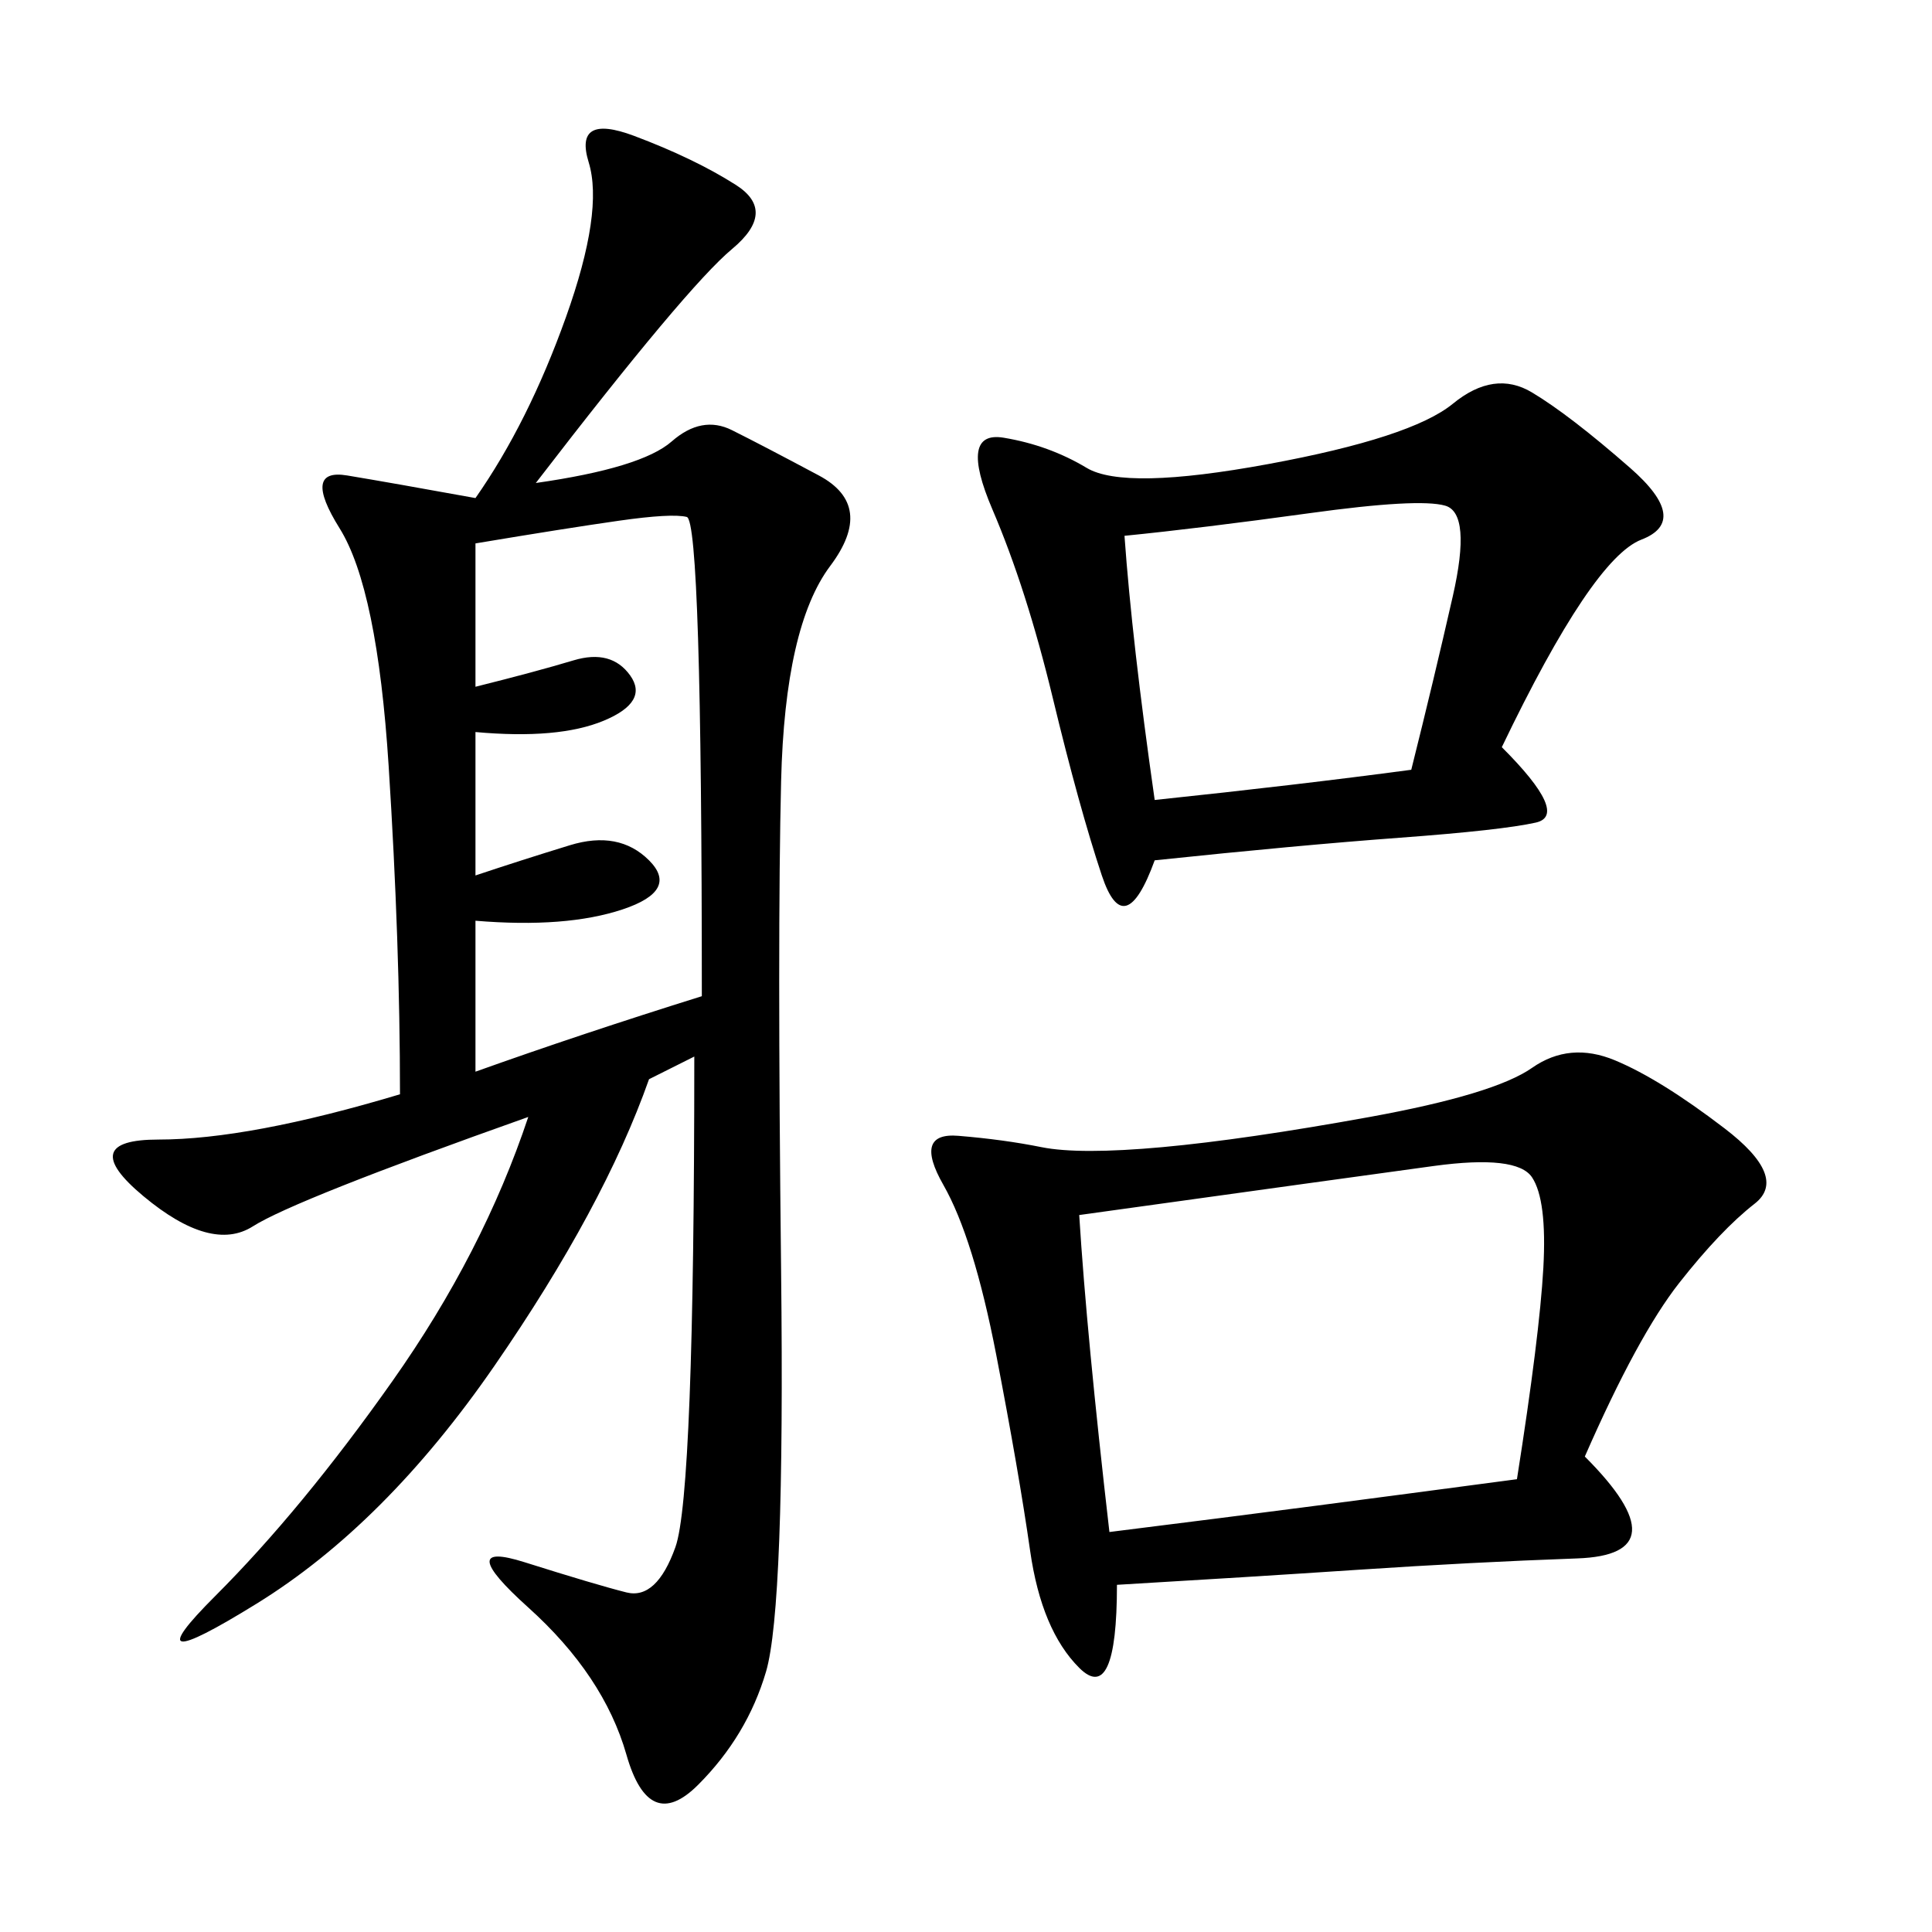 <svg xmlns="http://www.w3.org/2000/svg" xmlns:xlink="http://www.w3.org/1999/xlink" width="300" height="300"><path d="M83.20 75Q99.61 72.66 104.30 68.55Q108.98 64.45 113.67 66.80Q118.36 69.14 127.15 73.83Q135.94 78.52 128.91 87.89Q121.88 97.27 121.29 121.29Q120.70 145.31 121.29 197.46Q121.88 249.61 118.95 259.57Q116.02 269.53 108.40 277.15Q100.78 284.77 97.27 272.46Q93.75 260.16 82.03 249.61Q70.31 239.06 81.45 242.58Q92.58 246.09 97.27 247.27Q101.95 248.44 104.88 240.23Q107.81 232.03 107.81 164.06L107.81 164.06L100.78 167.58Q93.75 187.50 76.76 212.11Q59.77 236.72 39.84 249.02Q19.92 261.33 33.40 247.85Q46.88 234.38 60.94 214.45Q75 194.53 82.03 173.44L82.03 173.44Q45.70 186.33 39.26 190.43Q32.81 194.53 22.27 185.74Q11.72 176.95 24.61 176.95L24.61 176.95Q38.67 176.95 62.11 169.92L62.11 169.92Q62.11 146.48 60.35 118.95Q58.59 91.41 52.73 82.03Q46.88 72.66 53.91 73.83Q60.94 75 73.83 77.34L73.83 77.34Q82.03 65.63 87.89 49.22Q93.75 32.81 91.41 25.20Q89.06 17.58 98.44 21.09Q107.81 24.61 114.26 28.71Q120.70 32.81 113.67 38.67Q106.64 44.53 83.20 75L83.20 75ZM246.09 226.17Q261.33 241.41 244.92 241.99Q228.52 242.58 210.94 243.75Q193.36 244.92 173.44 246.09L173.44 246.09Q173.44 264.84 167.58 258.98Q161.72 253.13 159.96 240.82Q158.20 228.52 154.69 210.35Q151.17 192.19 146.48 183.98Q141.80 175.78 148.83 176.37Q155.86 176.95 161.72 178.13Q167.58 179.30 180.47 178.13Q193.36 176.95 212.70 173.44Q232.03 169.92 237.89 165.82Q243.75 161.72 250.78 164.65Q257.81 167.58 267.77 175.20Q277.73 182.81 272.46 186.91Q267.19 191.02 260.74 199.22Q254.30 207.42 246.09 226.17L246.09 226.17ZM233.20 116.02Q243.75 126.56 238.48 127.73Q233.20 128.91 217.38 130.08Q201.56 131.25 179.30 133.59L179.30 133.59Q174.61 146.48 171.09 135.94Q167.58 125.39 163.48 108.40Q159.38 91.41 154.10 79.10Q148.83 66.80 155.86 67.97Q162.89 69.14 168.75 72.66Q174.61 76.17 196.88 72.07Q219.14 67.97 225.59 62.70Q232.03 57.42 237.89 60.94Q243.75 64.45 253.13 72.66Q262.50 80.86 254.88 83.79Q247.27 86.72 233.20 116.02L233.20 116.02ZM167.58 188.67Q168.75 207.42 172.27 237.89L172.27 237.89Q191.02 235.55 204.49 233.79Q217.97 232.03 235.55 229.69L235.55 229.69Q239.06 207.42 239.65 196.88Q240.23 186.33 237.89 182.81Q235.55 179.30 222.66 181.05Q209.77 182.81 167.58 188.67L167.58 188.67ZM73.83 106.64Q83.20 104.30 89.06 102.54Q94.92 100.78 97.85 104.88Q100.78 108.98 93.75 111.91Q86.72 114.84 73.83 113.67L73.83 113.67L73.83 135.94Q80.86 133.59 88.48 131.25Q96.09 128.91 100.78 133.59Q105.47 138.28 96.68 141.21Q87.89 144.14 73.83 142.97L73.83 142.97L73.83 166.41Q90.23 160.55 108.98 154.69L108.98 154.69Q108.98 80.86 106.64 80.27Q104.30 79.69 96.09 80.86Q87.89 82.03 73.83 84.38L73.83 84.38L73.83 106.64ZM174.61 83.20Q175.78 99.61 179.30 124.22L179.30 124.22Q201.56 121.88 219.14 119.53L219.14 119.53Q222.66 105.47 225.59 92.58Q228.52 79.69 224.41 78.52Q220.31 77.34 203.32 79.69Q186.33 82.03 174.61 83.20L174.61 83.20Z"/></svg>
